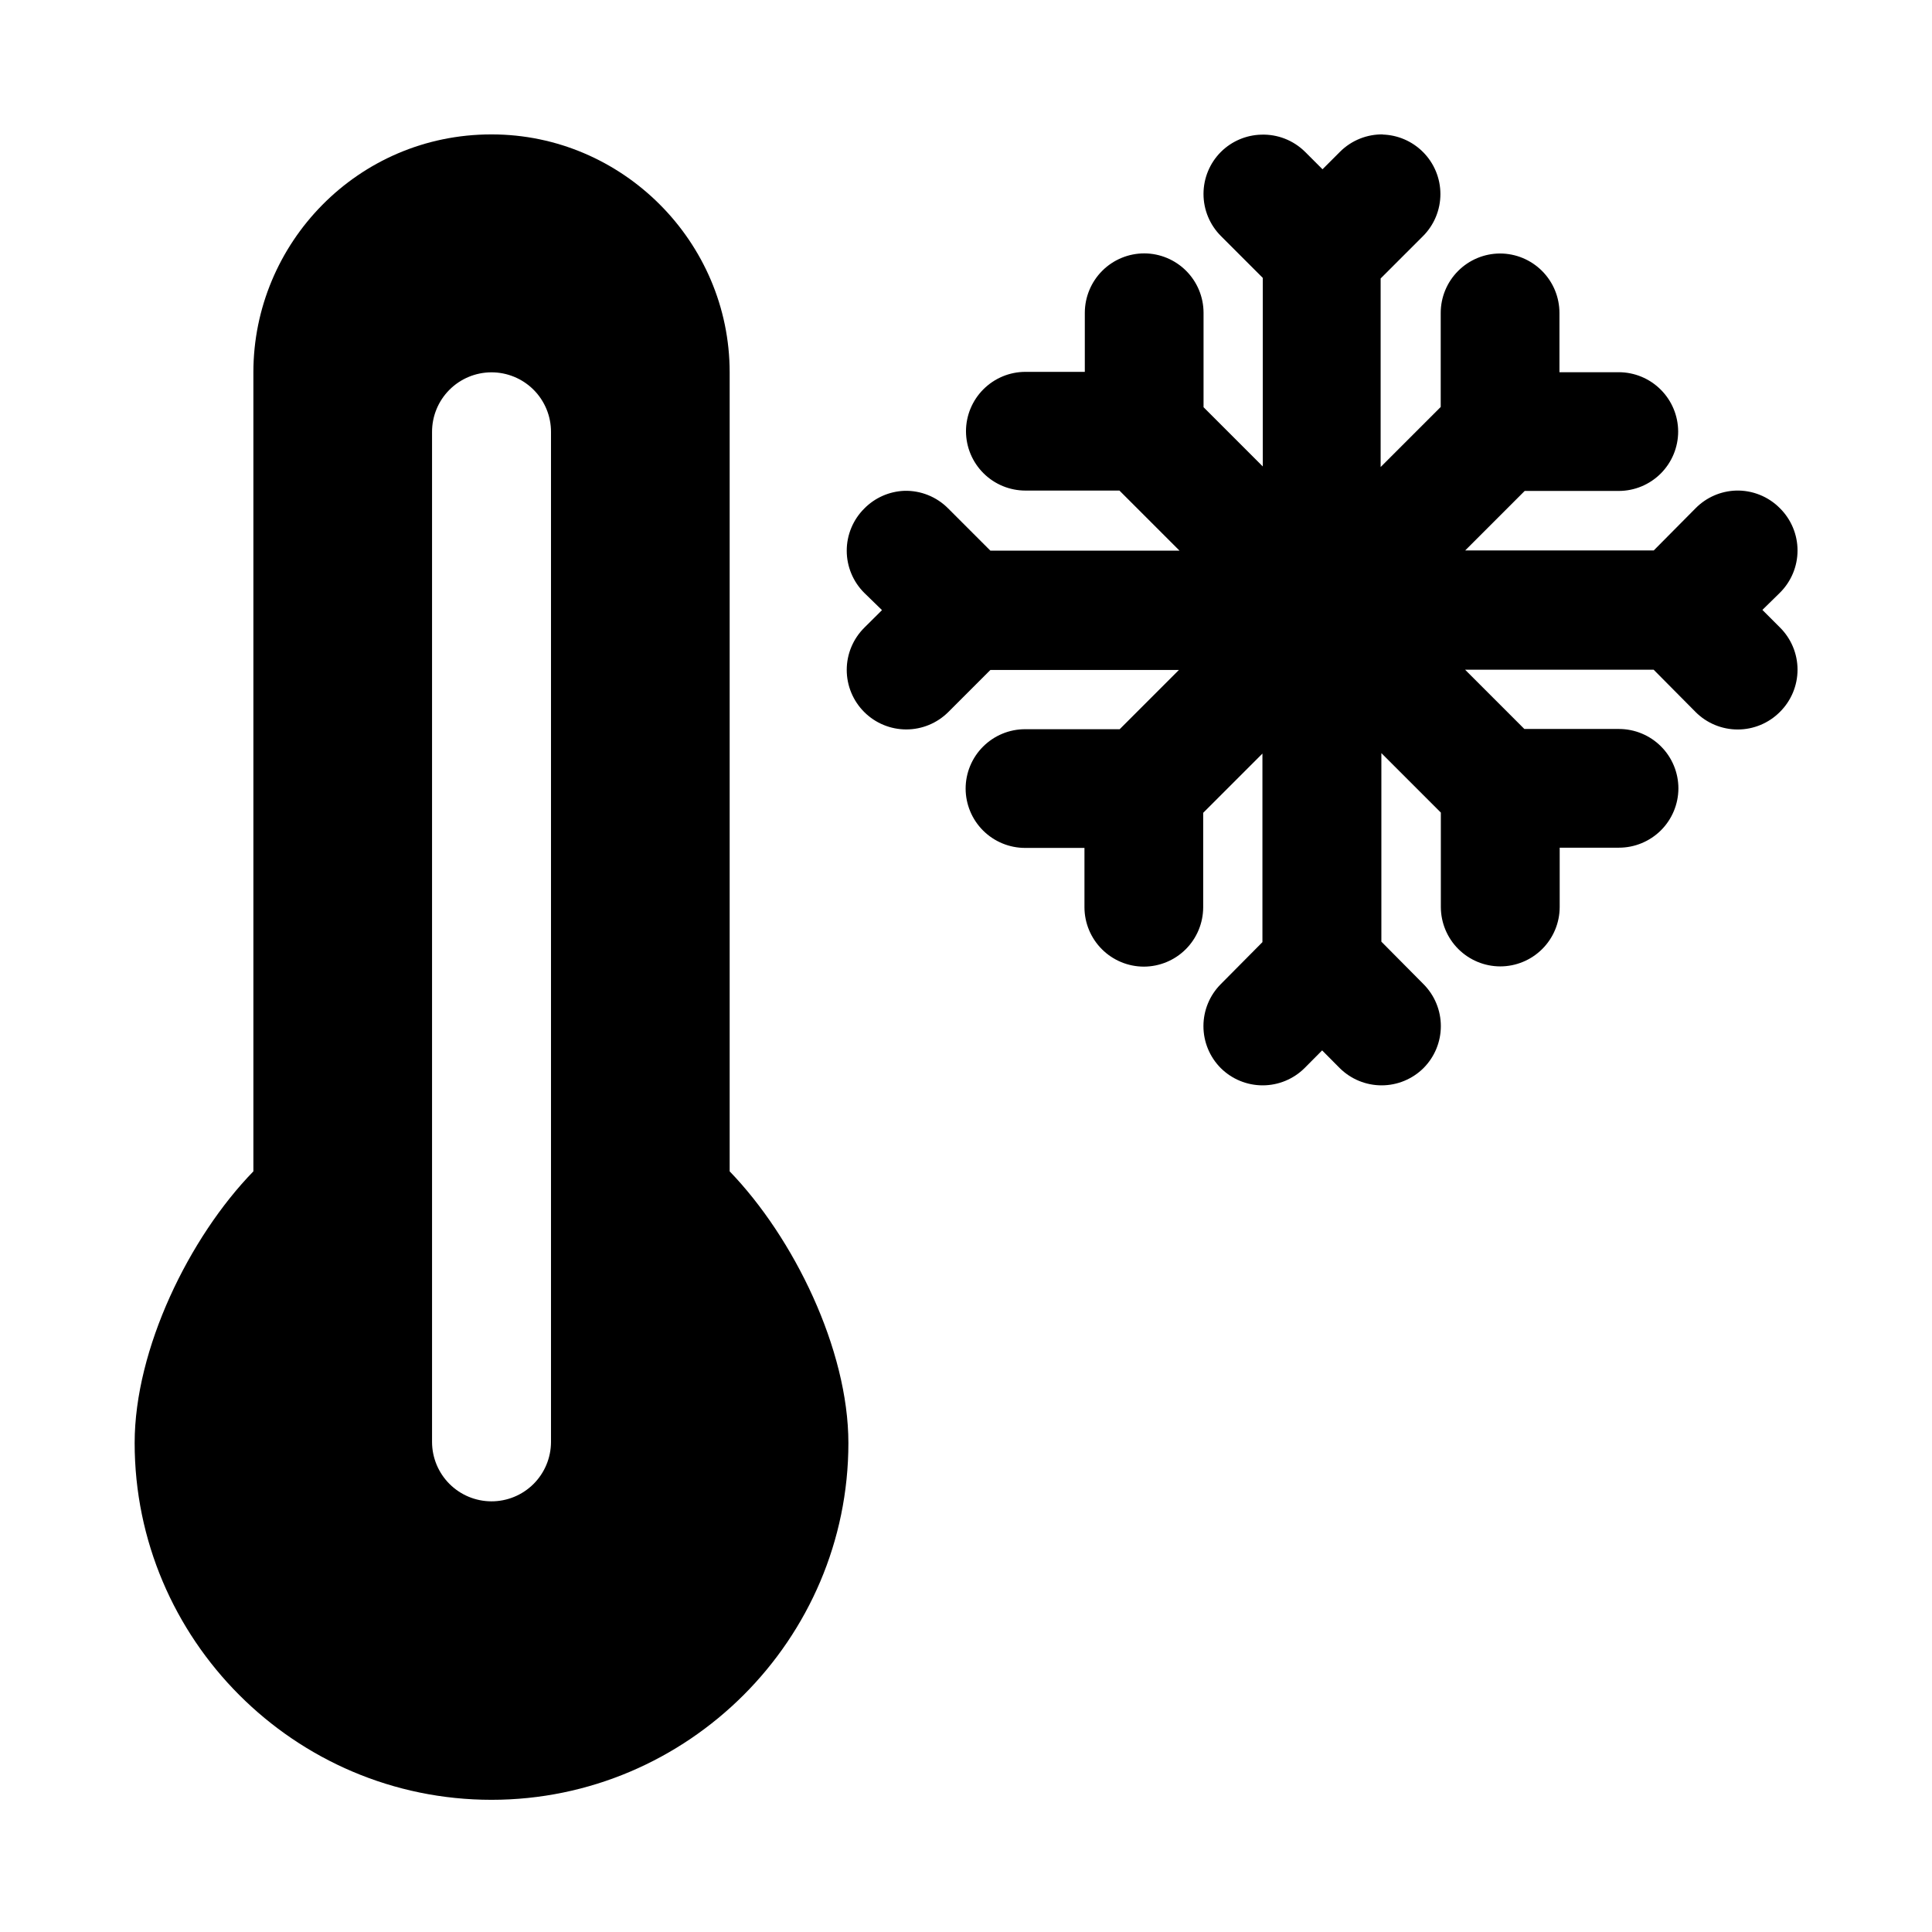 <?xml version="1.0" encoding="UTF-8"?>
<!-- Uploaded to: ICON Repo, www.iconrepo.com, Generator: ICON Repo Mixer Tools -->
<svg fill="#000000" width="800px" height="800px" version="1.1" viewBox="144 144 512 512" xmlns="http://www.w3.org/2000/svg">
 <g>
  <path d="m510.63 179.62c-4.301-0.105-8.457 1.555-11.504 4.59l-4.648 4.648-4.648-4.648h-0.004c-3.09-3.047-7.297-4.684-11.633-4.523-3.977 0.117-7.758 1.73-10.594 4.523-2.984 2.957-4.66 6.988-4.66 11.191 0 4.203 1.676 8.23 4.66 11.191l11.051 11.051v49.969l-15.699-15.699v-25.066c-0.016-4.16-1.676-8.141-4.617-11.082-2.941-2.941-6.926-4.602-11.082-4.617-4.172 0-8.172 1.652-11.125 4.594-2.953 2.941-4.621 6.938-4.641 11.105v15.699h-15.73c-4.18 0-8.188 1.66-11.145 4.617-2.957 2.957-4.617 6.965-4.617 11.145 0.016 4.172 1.684 8.164 4.641 11.105 2.953 2.945 6.953 4.594 11.121 4.594h24.906l15.922 15.922h-50.125l-11.176-11.176c-3.066-3.102-7.277-4.797-11.633-4.68-4 0.16-7.785 1.832-10.594 4.68-2.984 2.961-4.664 6.988-4.664 11.191s1.68 8.23 4.664 11.191l4.68 4.555-4.68 4.648v0.004c-2.984 2.957-4.664 6.988-4.664 11.191s1.68 8.23 4.664 11.191c2.953 2.934 6.949 4.582 11.113 4.582s8.156-1.648 11.113-4.582l11.176-11.176h49.969l-15.699 15.699h-25.066c-4.18 0-8.188 1.66-11.145 4.617-2.957 2.953-4.617 6.965-4.617 11.145 0.016 4.168 1.684 8.164 4.637 11.105 2.957 2.941 6.957 4.594 11.125 4.594h15.73v15.762c0.02 4.172 1.688 8.164 4.641 11.105 2.953 2.945 6.953 4.594 11.125 4.594 4.156-0.016 8.141-1.676 11.082-4.613 2.941-2.941 4.598-6.926 4.617-11.086v-25.062l15.699-15.699v49.969l-11.051 11.145c-2.938 2.953-4.582 6.949-4.582 11.113 0 4.164 1.645 8.156 4.582 11.113 2.953 2.934 6.949 4.582 11.113 4.582 4.164 0 8.16-1.648 11.113-4.582l4.648-4.68 4.648 4.68c2.957 2.934 6.949 4.582 11.113 4.582 4.164 0 8.16-1.648 11.113-4.582 2.938-2.957 4.586-6.949 4.586-11.113 0-4.164-1.648-8.16-4.586-11.113l-11.176-11.27v-49.969l15.762 15.762v25.062c0.02 4.164 1.684 8.152 4.629 11.094 2.949 2.941 6.941 4.598 11.105 4.606 4.168 0 8.168-1.652 11.121-4.594 2.957-2.941 4.625-6.934 4.641-11.105v-15.762h15.699c4.168 0 8.168-1.652 11.125-4.594 2.953-2.941 4.621-6.938 4.637-11.105 0-4.18-1.66-8.191-4.617-11.145-2.957-2.957-6.965-4.617-11.145-4.617h-25.062l-15.699-15.699h49.969l11.082 11.176h-0.004c2.961 2.981 6.988 4.66 11.191 4.66s8.234-1.68 11.191-4.66c2.984-2.961 4.664-6.992 4.664-11.191 0-4.203-1.68-8.234-4.664-11.191l-4.648-4.648 4.648-4.555v-0.004c2.984-2.961 4.664-6.988 4.664-11.191s-1.68-8.23-4.664-11.191c-3.062-3.102-7.273-4.797-11.633-4.684-4.039 0.129-7.879 1.805-10.719 4.684l-11.082 11.176h-49.969l15.762-15.762h24.91c4.18 0 8.188-1.66 11.145-4.617 2.957-2.957 4.617-6.965 4.617-11.148-0.016-4.168-1.684-8.16-4.641-11.102-2.953-2.945-6.953-4.598-11.121-4.598h-15.699v-15.699c0-4.18-1.66-8.188-4.617-11.145-2.957-2.957-6.965-4.617-11.148-4.617-4.168 0.016-8.16 1.684-11.102 4.641-2.945 2.953-4.598 6.953-4.598 11.121v24.906l-15.922 15.922v-49.969l11.176-11.176h0.004c2.984-2.961 4.66-6.988 4.66-11.191 0-4.203-1.676-8.234-4.66-11.191-2.856-2.844-6.691-4.484-10.719-4.586z"/>
  <path d="m274.2 179.62c-35.391 0-63.051 28.848-63.051 63.051v211.75c-17.012 17.488-31.465 47.109-31.465 71.973 0 51.988 42.352 94.574 94.574 94.574 51.988 0 94.574-42.469 94.574-94.574-0.008-24.746-14.453-54.367-31.465-71.973v-211.75c0-34.617-28.434-63.051-63.051-63.051zm0 63.051c4.199-0.016 8.234 1.648 11.203 4.617 2.973 2.973 4.633 7.004 4.617 11.207v267.67c-0.016 4.18-1.691 8.184-4.656 11.129-2.969 2.945-6.984 4.59-11.164 4.574-4.16-0.016-8.145-1.676-11.086-4.617s-4.602-6.926-4.617-11.086v-267.67c-0.016-4.18 1.629-8.195 4.574-11.164 2.945-2.969 6.949-4.644 11.129-4.66z"/>
 </g>
</svg>